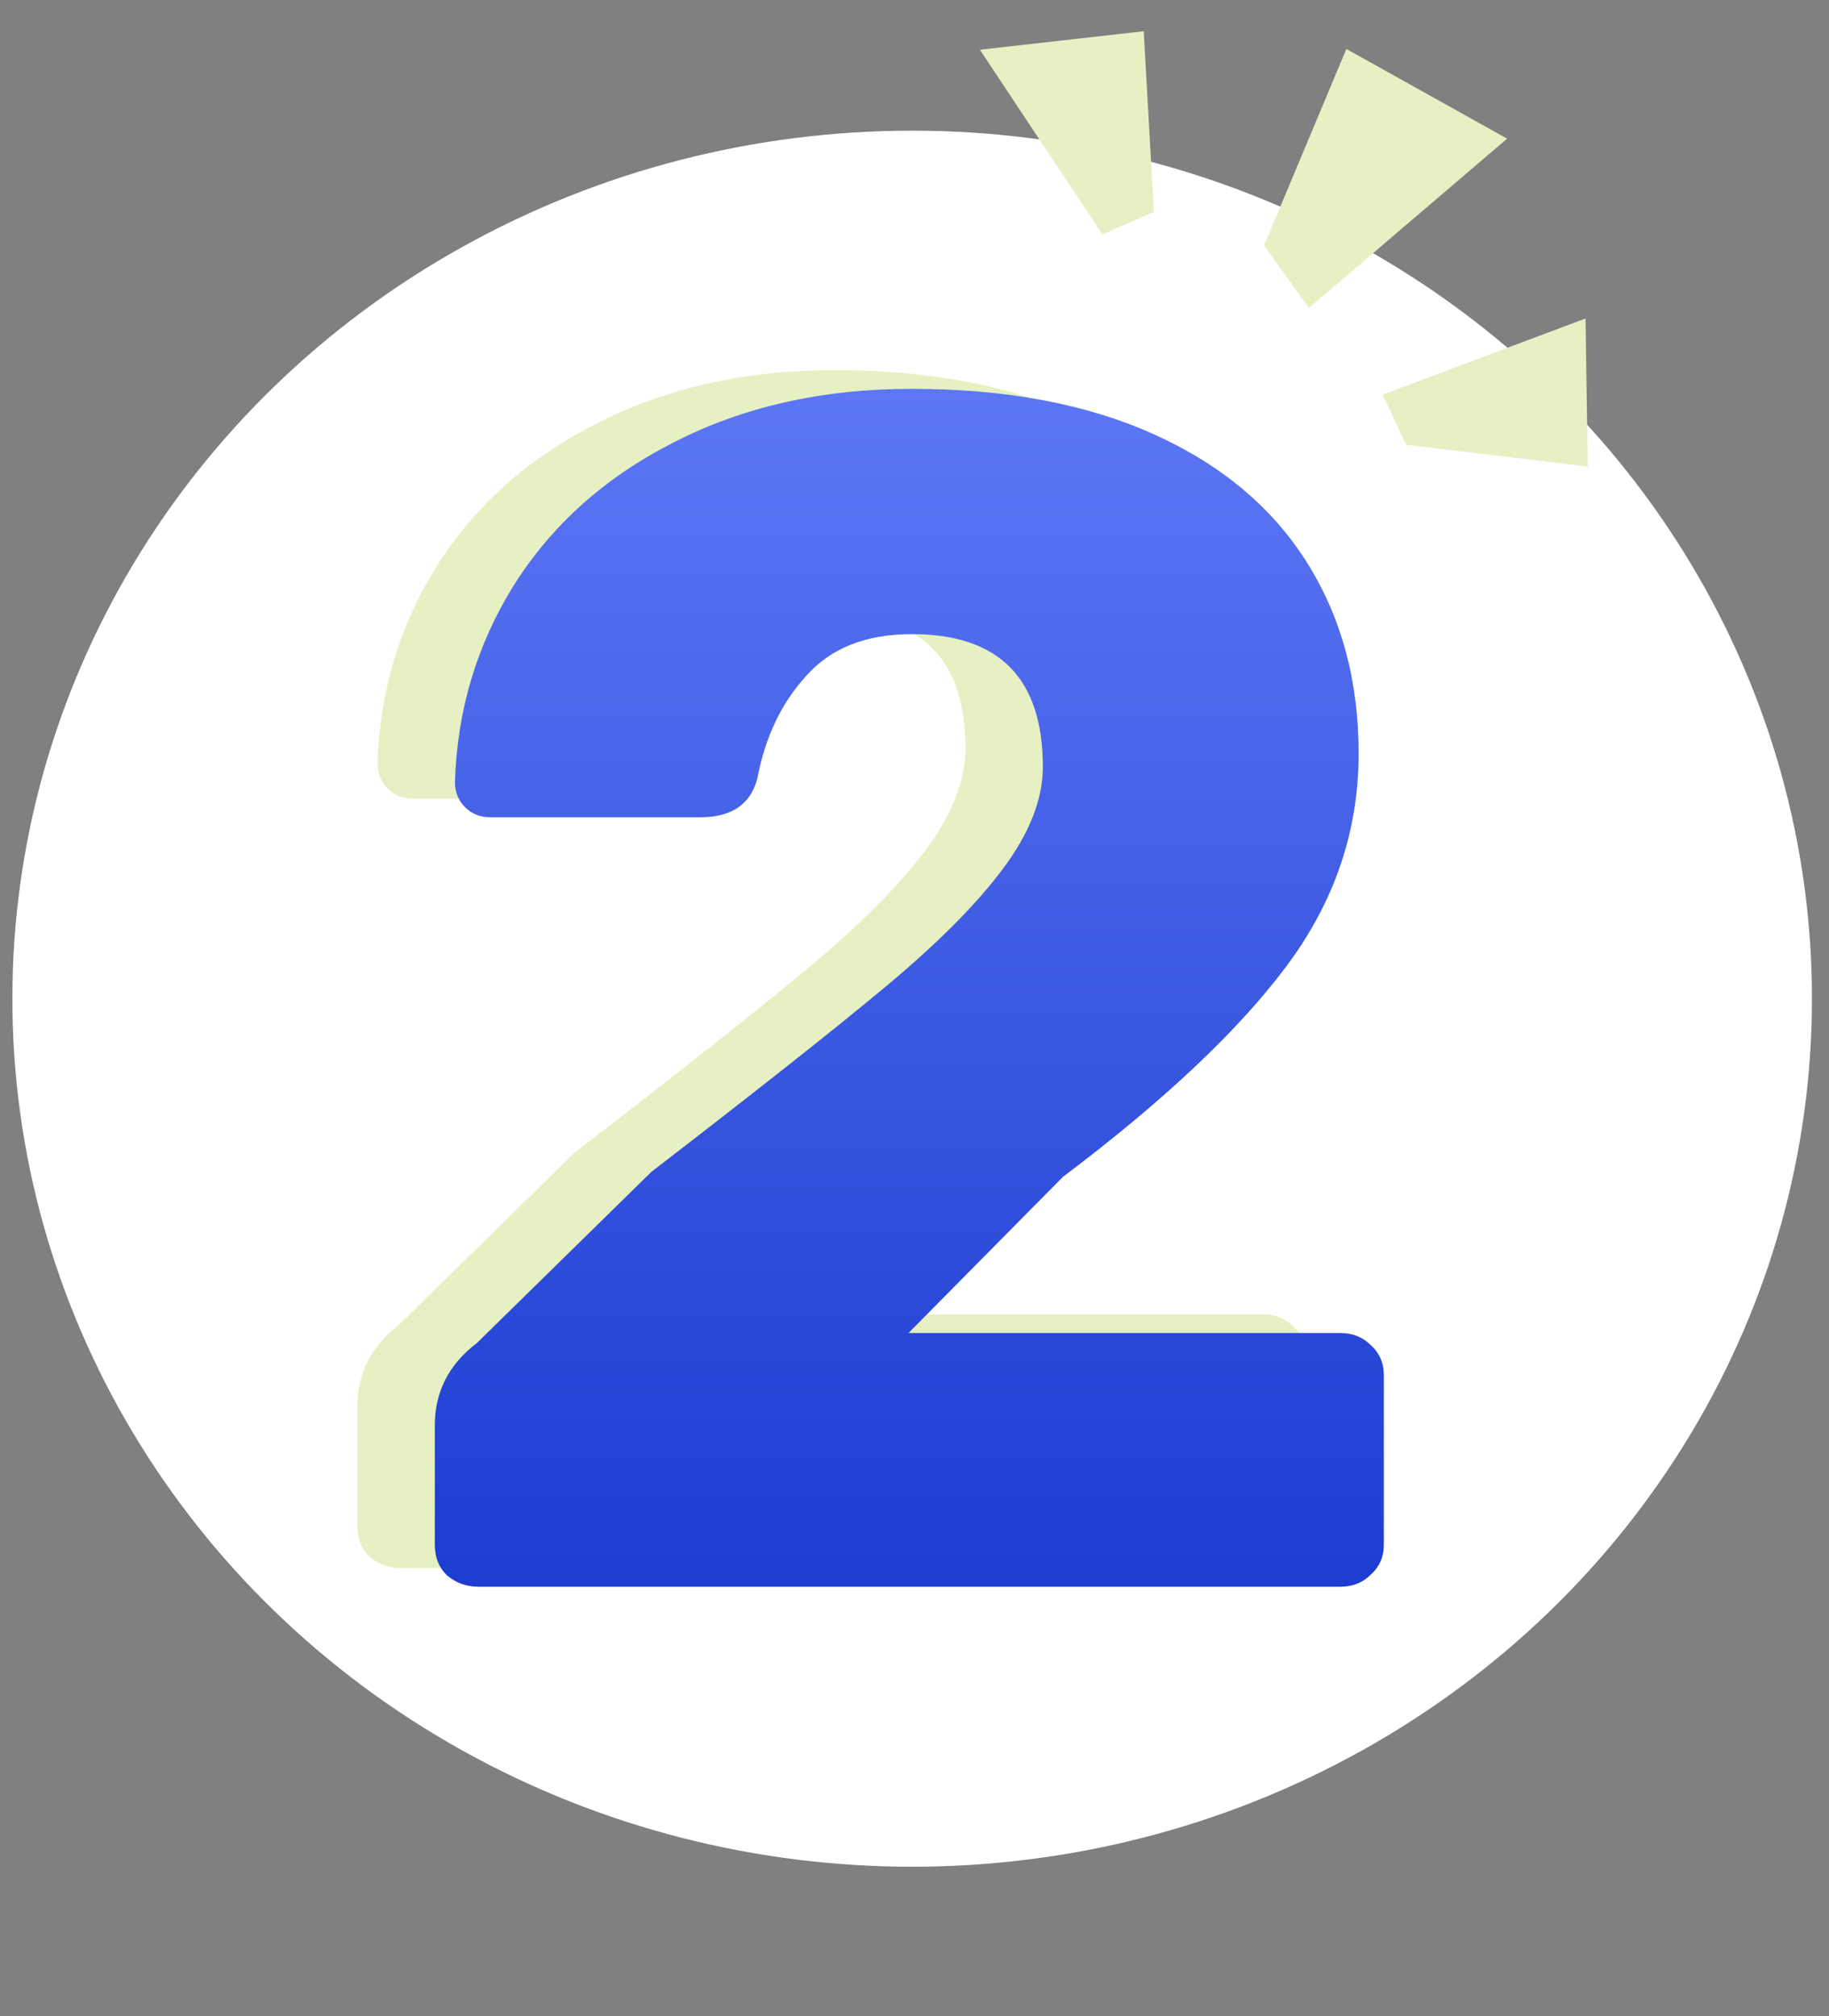 <svg width="98" height="108" viewBox="0 0 98 108" fill="none" xmlns="http://www.w3.org/2000/svg">
<rect x="0" y="0" width="98" height="108" fill="#808080" stroke="none"/>
<ellipse cx="48.875" cy="53.5" rx="48.212" ry="46.5" fill="white"/>
<path d="M21.49 84C20.83 84 20.26 83.79 19.78 83.37C19.36 82.95 19.15 82.41 19.15 81.75V75.36C19.15 73.56 19.9 72.09 21.4 70.95L30.76 61.77C36.22 57.57 40.36 54.3 43.18 51.96C46 49.62 48.13 47.49 49.57 45.57C51.01 43.65 51.73 41.82 51.73 40.08C51.73 35.34 49.39 32.97 44.71 32.97C42.25 32.97 40.36 33.72 39.04 35.22C37.72 36.66 36.85 38.49 36.43 40.71C36.07 42.09 35.05 42.78 33.37 42.78H22.12C21.58 42.78 21.13 42.6 20.77 42.24C20.41 41.88 20.23 41.43 20.23 40.89C20.35 37.05 21.4 33.54 23.38 30.36C25.42 27.12 28.27 24.57 31.93 22.71C35.65 20.79 39.91 19.83 44.71 19.83C49.75 19.83 54.07 20.64 57.67 22.26C61.27 23.88 64 26.16 65.86 29.1C67.72 32.04 68.65 35.46 68.65 39.36C68.65 43.56 67.33 47.4 64.69 50.88C62.11 54.3 58.15 58.02 52.81 62.04L44.53 70.41H67.66C68.32 70.41 68.86 70.62 69.28 71.04C69.76 71.46 70 72 70 72.66V81.75C70 82.41 69.76 82.95 69.28 83.37C68.86 83.79 68.32 84 67.66 84H21.49Z" fill="#E6F0C3"/>
<path d="M25.637 85C24.977 85 24.407 84.79 23.927 84.37C23.507 83.95 23.297 83.41 23.297 82.75V76.36C23.297 74.56 24.047 73.09 25.547 71.95L34.907 62.77C40.367 58.57 44.507 55.3 47.327 52.96C50.147 50.62 52.277 48.49 53.717 46.57C55.157 44.65 55.877 42.82 55.877 41.08C55.877 36.34 53.537 33.97 48.857 33.97C46.397 33.97 44.507 34.72 43.187 36.22C41.867 37.66 40.997 39.49 40.577 41.71C40.217 43.09 39.197 43.78 37.517 43.78H26.267C25.727 43.78 25.277 43.6 24.917 43.24C24.557 42.88 24.377 42.43 24.377 41.89C24.497 38.05 25.547 34.54 27.527 31.36C29.567 28.12 32.417 25.57 36.077 23.71C39.797 21.79 44.057 20.83 48.857 20.83C53.897 20.83 58.217 21.64 61.817 23.26C65.417 24.88 68.147 27.16 70.007 30.1C71.867 33.04 72.797 36.46 72.797 40.36C72.797 44.56 71.477 48.4 68.837 51.88C66.257 55.3 62.297 59.02 56.957 63.04L48.677 71.41H71.807C72.467 71.41 73.007 71.62 73.427 72.04C73.907 72.46 74.147 73 74.147 73.66V82.75C74.147 83.41 73.907 83.95 73.427 84.37C73.007 84.79 72.467 85 71.807 85H25.637Z" fill="url(#paint0_linear)"/>
<path d="M61.282 1.672L61.827 11.348L59.071 12.562L52.504 2.665L61.282 1.672Z" fill="#E6F0C3"/>
<path d="M85.073 24.994L75.342 23.825L74.084 21.141L84.956 17.06L85.073 24.994Z" fill="#E6F0C3"/>
<path d="M72.14 2.622L67.731 13.149L70.13 16.5L80.754 7.428L72.14 2.622Z" fill="#E6F0C3"/>
<defs>
<linearGradient id="paint0_linear" x1="48.875" y1="1" x2="48.875" y2="108" gradientUnits="userSpaceOnUse">
<stop stop-color="#7089FF"/>
<stop offset="1" stop-color="#0627C4"/>
</linearGradient>
</defs>
</svg>
